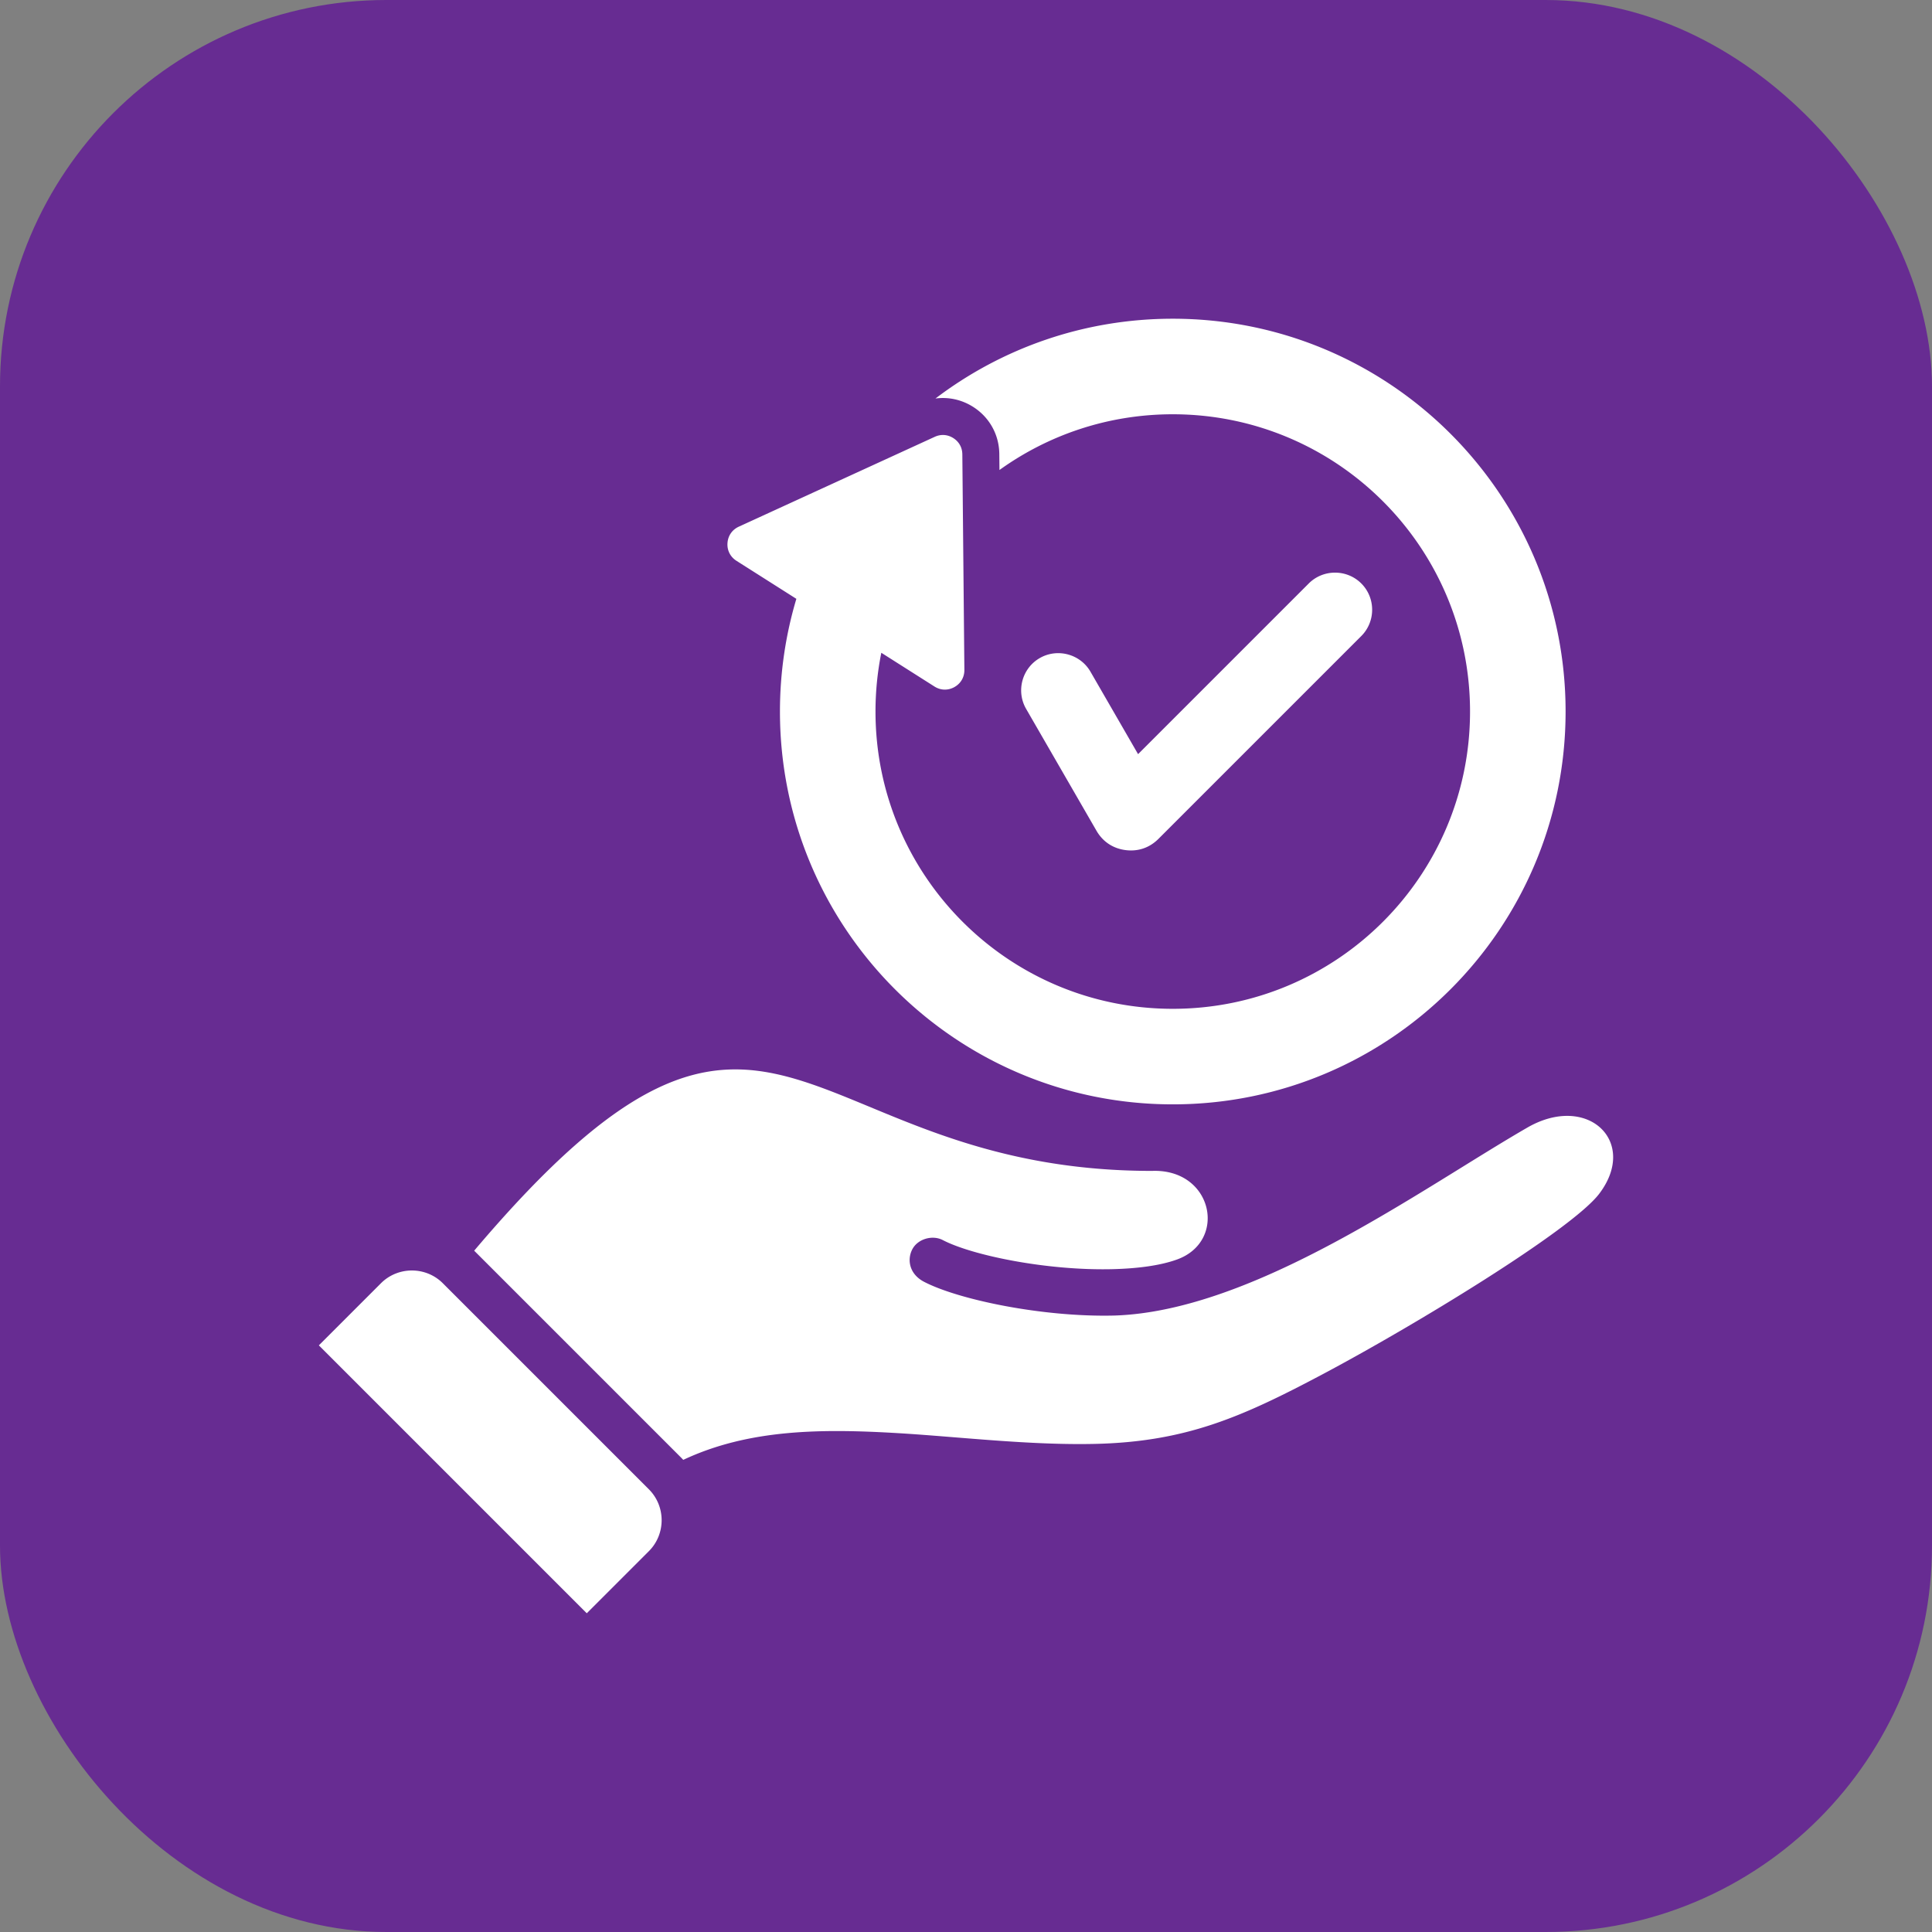 <svg xmlns="http://www.w3.org/2000/svg" xmlns:xlink="http://www.w3.org/1999/xlink" width="512" height="512" x="0" y="0" viewBox="0 0 512 512" style="enable-background:new 0 0 512 512" xml:space="preserve"><rect x="0" y="0" width="512" height="512" fill="#808080" stroke="none"/><rect width="512" height="512" rx="102.4" ry="102.4" fill="#672c92"></rect><g transform="matrix(0.7,0,0,0.7,76.8,76.8)"><path d="M165.704 95.878c.188-2.768 1.761-5.046 4.282-6.202l74.18-34.014c2.339-1.073 4.851-.902 7.025.477 2.173 1.379 3.396 3.58 3.42 6.154l.774 81.603c.027 2.773-1.366 5.166-3.791 6.514-2.424 1.347-5.192 1.267-7.534-.22l-20.12-12.774a112.941 112.941 0 0 0-2.202 22.25c0 62.155 50.387 112.542 112.542 112.542s112.542-50.387 112.542-112.542S396.435 47.124 334.28 47.124c-24.486 0-47.143 7.822-65.614 21.101l-.057-6.066c-.07-7.318-3.738-13.919-9.918-17.841-4.333-2.75-9.351-3.822-14.255-3.16 24.958-18.955 56.085-30.208 89.844-30.208 82.133 0 148.715 66.582 148.715 148.715S416.413 308.38 334.28 308.38s-148.715-66.583-148.715-148.715c0-14.83 2.171-29.154 6.212-42.669l-22.672-14.395c-2.342-1.486-3.592-3.957-3.404-6.724zm150.659 116.237c4.753.626 9.108-.853 12.498-4.243l76.795-76.795c5.471-5.471 5.471-14.424 0-19.895s-14.424-5.471-19.895 0l-64.617 64.617-18.023-31.216c-3.863-6.691-12.525-9.013-19.217-5.149-6.701 3.869-9.018 12.516-5.149 19.217l26.634 46.131c2.397 4.152 6.221 6.707 10.974 7.333zm152.136 105.071c-40.047 23.12-103.325 69.5-156.383 71.15-27.16.664-59.035-6.033-71.982-12.771-5.588-2.905-6.519-8.353-4.465-12.302 2.053-3.95 7.608-5.545 11.558-3.492 11.205 5.831 39.54 11.609 64.167 11.007 9.429-.231 18.106-1.337 24.545-3.68 19.154-6.969 13.511-34.392-9.511-33.522-135.371 0-143.01-104.007-256.627 30.208.076.075.154.148.23.224l78.009 78.008c.314.314.618.634.917.958 24.715-11.629 52.119-11.862 81.466-10.106 22.577 1.35 49.521 4.61 74.24 4.064 34.54-.763 55.708-10.138 86.038-26.205 34.53-18.291 94.545-54.723 105.015-68.485 14.983-19.698-4.361-38.25-27.216-25.056zM57.935 376.105c-6.441-6.441-16.981-6.441-23.423 0l-23.513 23.512L112.43 501.049l23.512-23.513c6.441-6.441 6.441-16.982 0-23.423l-78.009-78.008z" fill="#ffffff" opacity="1" data-original="#000000"></path></g></svg>